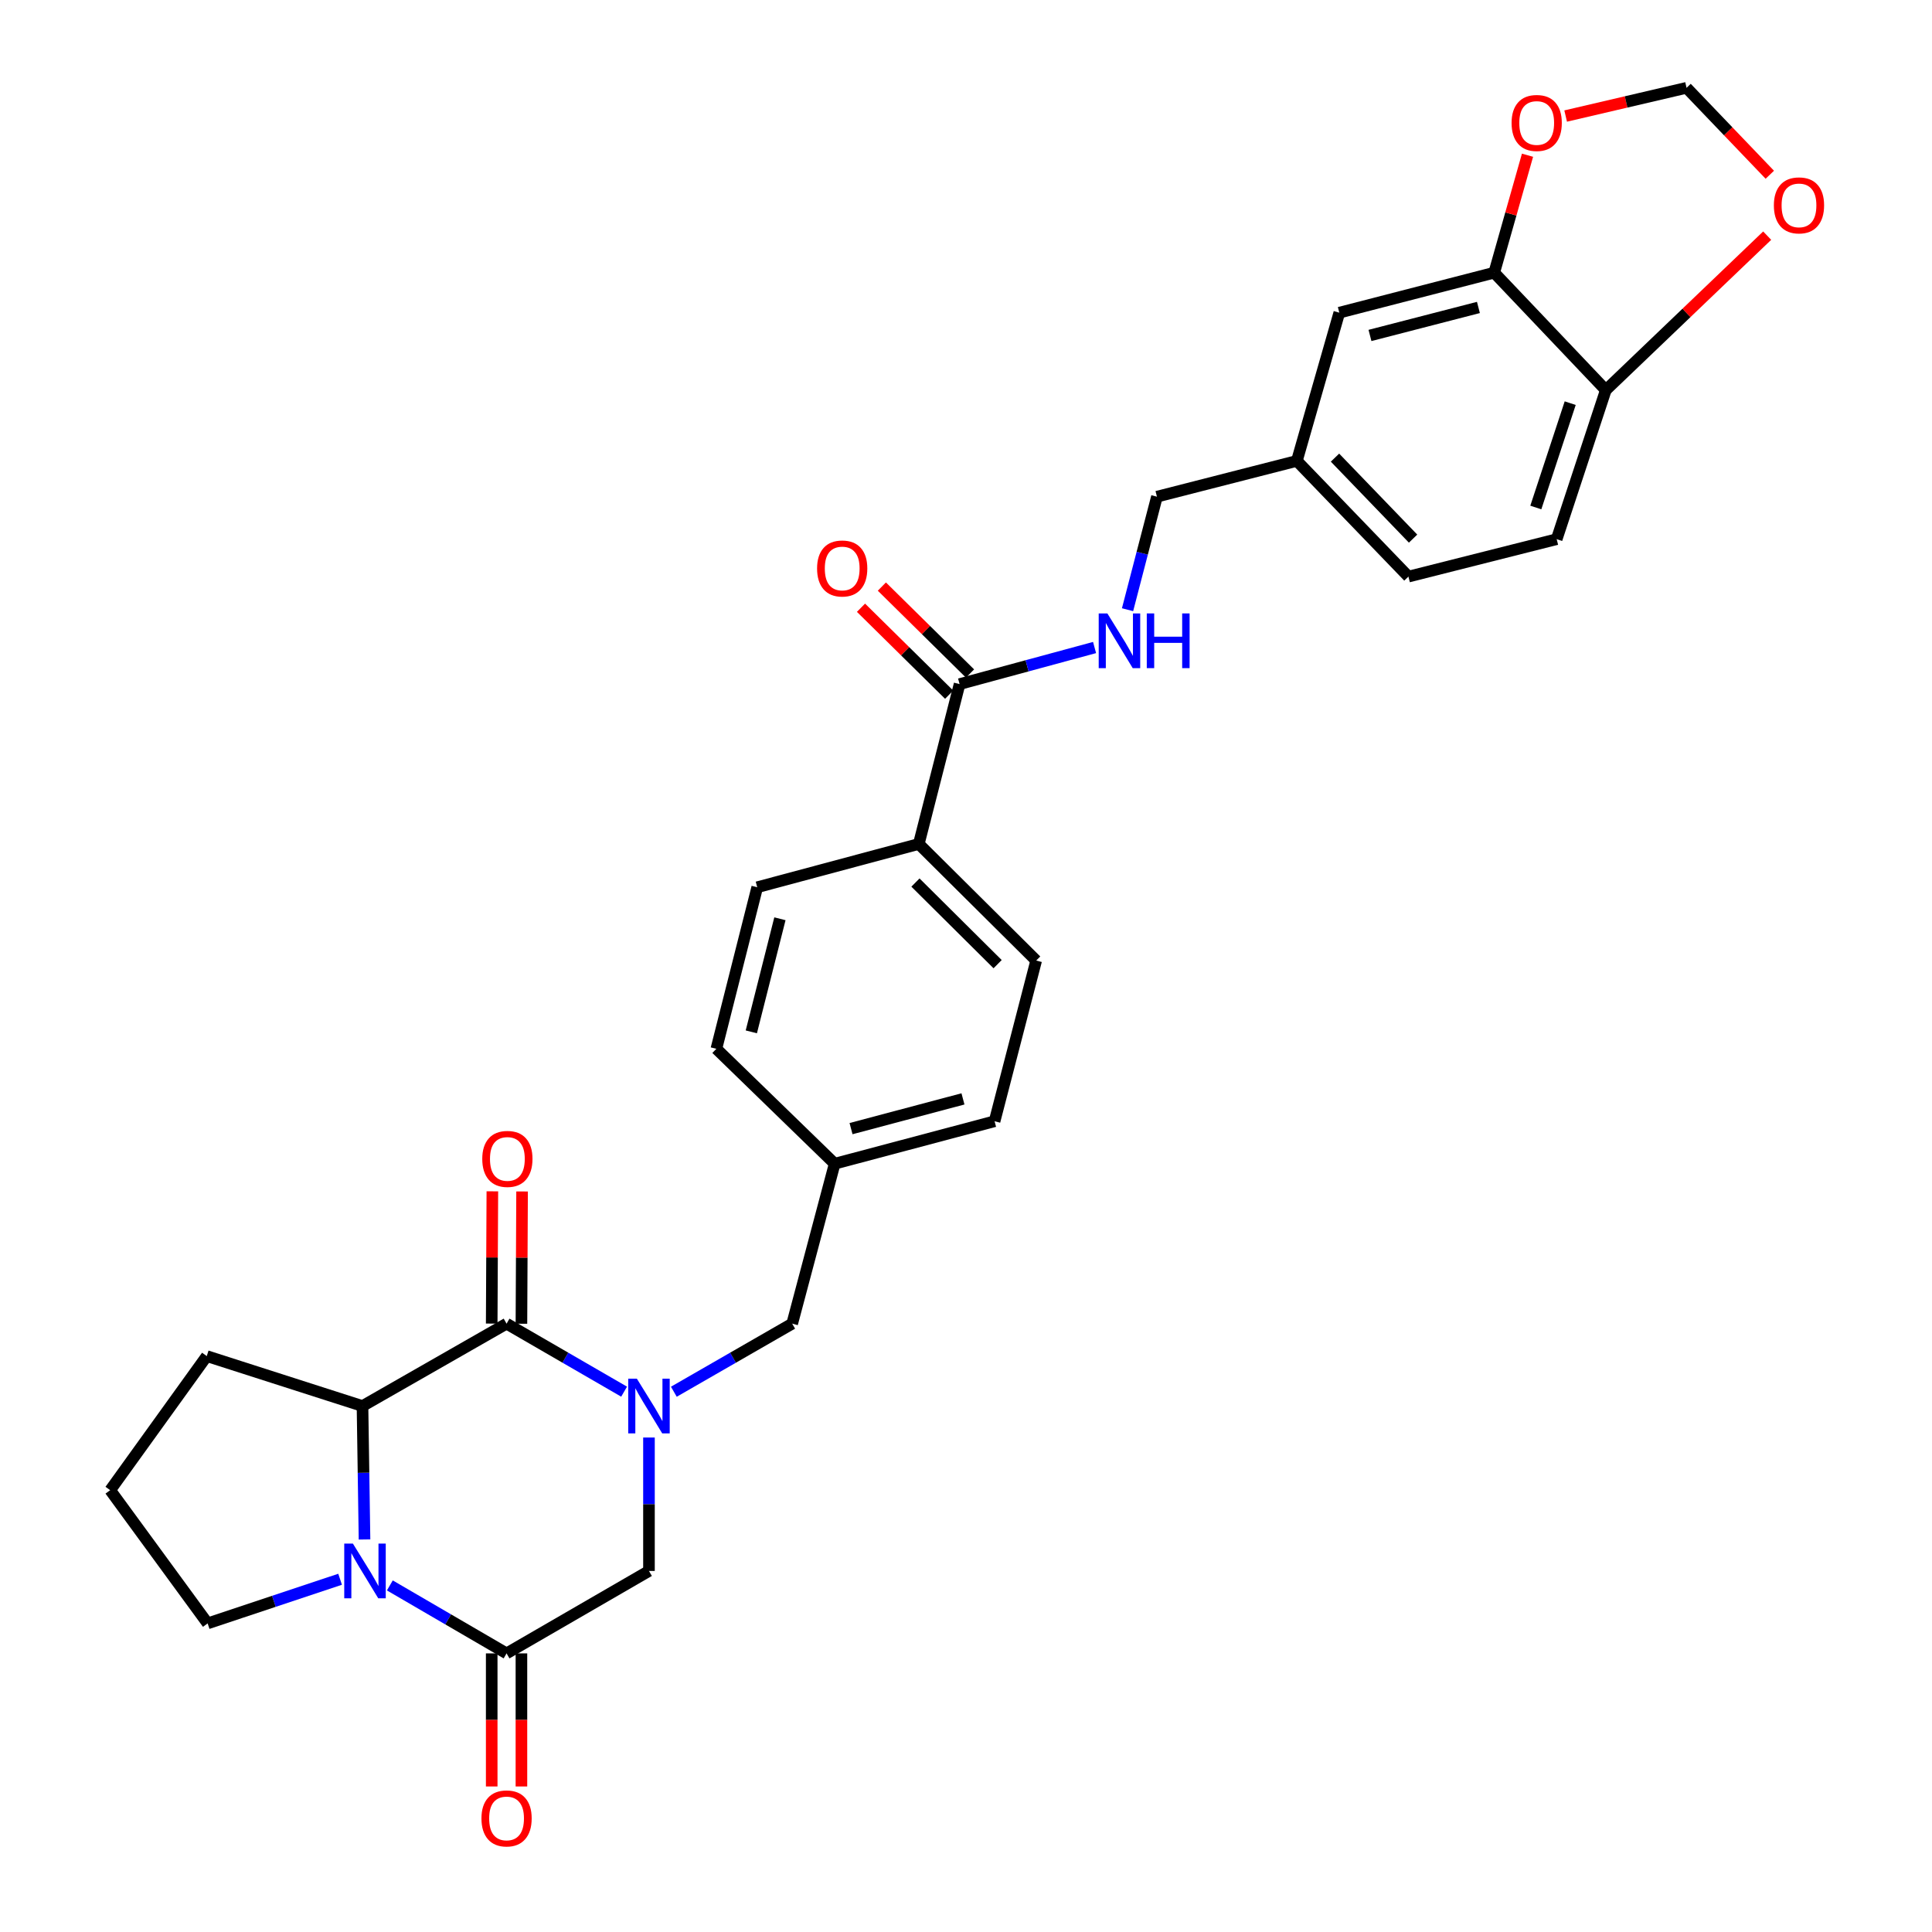 <?xml version='1.0' encoding='iso-8859-1'?>
<svg version='1.1' baseProfile='full'
              xmlns='http://www.w3.org/2000/svg'
                      xmlns:rdkit='http://www.rdkit.org/xml'
                      xmlns:xlink='http://www.w3.org/1999/xlink'
                  xml:space='preserve'
width='1000px' height='1000px' viewBox='0 0 1000 1000'>
<!-- END OF HEADER -->
<rect style='opacity:1.0;fill:#FFFFFF;stroke:none' width='1000' height='1000' x='0' y='0'> </rect>
<path class='bond-0' d='M 323.035,720.322 L 292.617,702.723' style='fill:none;fill-rule:evenodd;stroke:#0000FF;stroke-width:6px;stroke-linecap:butt;stroke-linejoin:miter;stroke-opacity:1' />
<path class='bond-0' d='M 292.617,702.723 L 262.198,685.124' style='fill:none;fill-rule:evenodd;stroke:#000000;stroke-width:6px;stroke-linecap:butt;stroke-linejoin:miter;stroke-opacity:1' />
<path class='bond-4' d='M 335.904,744.061 L 335.904,778.592' style='fill:none;fill-rule:evenodd;stroke:#0000FF;stroke-width:6px;stroke-linecap:butt;stroke-linejoin:miter;stroke-opacity:1' />
<path class='bond-4' d='M 335.904,778.592 L 335.904,813.123' style='fill:none;fill-rule:evenodd;stroke:#000000;stroke-width:6px;stroke-linecap:butt;stroke-linejoin:miter;stroke-opacity:1' />
<path class='bond-7' d='M 348.782,720.36 L 379.409,702.742' style='fill:none;fill-rule:evenodd;stroke:#0000FF;stroke-width:6px;stroke-linecap:butt;stroke-linejoin:miter;stroke-opacity:1' />
<path class='bond-7' d='M 379.409,702.742 L 410.036,685.124' style='fill:none;fill-rule:evenodd;stroke:#000000;stroke-width:6px;stroke-linecap:butt;stroke-linejoin:miter;stroke-opacity:1' />
<path class='bond-3' d='M 262.198,685.124 L 187.63,727.767' style='fill:none;fill-rule:evenodd;stroke:#000000;stroke-width:6px;stroke-linecap:butt;stroke-linejoin:miter;stroke-opacity:1' />
<path class='bond-11' d='M 269.891,685.162 L 270.059,650.931' style='fill:none;fill-rule:evenodd;stroke:#000000;stroke-width:6px;stroke-linecap:butt;stroke-linejoin:miter;stroke-opacity:1' />
<path class='bond-11' d='M 270.059,650.931 L 270.227,616.7' style='fill:none;fill-rule:evenodd;stroke:#FF0000;stroke-width:6px;stroke-linecap:butt;stroke-linejoin:miter;stroke-opacity:1' />
<path class='bond-11' d='M 254.506,685.086 L 254.674,650.855' style='fill:none;fill-rule:evenodd;stroke:#000000;stroke-width:6px;stroke-linecap:butt;stroke-linejoin:miter;stroke-opacity:1' />
<path class='bond-11' d='M 254.674,650.855 L 254.842,616.625' style='fill:none;fill-rule:evenodd;stroke:#FF0000;stroke-width:6px;stroke-linecap:butt;stroke-linejoin:miter;stroke-opacity:1' />
<path class='bond-1' d='M 201.781,820.611 L 231.99,838.201' style='fill:none;fill-rule:evenodd;stroke:#0000FF;stroke-width:6px;stroke-linecap:butt;stroke-linejoin:miter;stroke-opacity:1' />
<path class='bond-1' d='M 231.99,838.201 L 262.198,855.792' style='fill:none;fill-rule:evenodd;stroke:#000000;stroke-width:6px;stroke-linecap:butt;stroke-linejoin:miter;stroke-opacity:1' />
<path class='bond-22' d='M 176.034,817.418 L 141.753,828.844' style='fill:none;fill-rule:evenodd;stroke:#0000FF;stroke-width:6px;stroke-linecap:butt;stroke-linejoin:miter;stroke-opacity:1' />
<path class='bond-22' d='M 141.753,828.844 L 107.472,840.27' style='fill:none;fill-rule:evenodd;stroke:#000000;stroke-width:6px;stroke-linecap:butt;stroke-linejoin:miter;stroke-opacity:1' />
<path class='bond-30' d='M 188.674,796.829 L 188.152,762.298' style='fill:none;fill-rule:evenodd;stroke:#0000FF;stroke-width:6px;stroke-linecap:butt;stroke-linejoin:miter;stroke-opacity:1' />
<path class='bond-30' d='M 188.152,762.298 L 187.63,727.767' style='fill:none;fill-rule:evenodd;stroke:#000000;stroke-width:6px;stroke-linecap:butt;stroke-linejoin:miter;stroke-opacity:1' />
<path class='bond-2' d='M 262.198,855.792 L 335.904,813.123' style='fill:none;fill-rule:evenodd;stroke:#000000;stroke-width:6px;stroke-linecap:butt;stroke-linejoin:miter;stroke-opacity:1' />
<path class='bond-13' d='M 254.506,855.792 L 254.506,890.234' style='fill:none;fill-rule:evenodd;stroke:#000000;stroke-width:6px;stroke-linecap:butt;stroke-linejoin:miter;stroke-opacity:1' />
<path class='bond-13' d='M 254.506,890.234 L 254.506,924.677' style='fill:none;fill-rule:evenodd;stroke:#FF0000;stroke-width:6px;stroke-linecap:butt;stroke-linejoin:miter;stroke-opacity:1' />
<path class='bond-13' d='M 269.891,855.792 L 269.891,890.234' style='fill:none;fill-rule:evenodd;stroke:#000000;stroke-width:6px;stroke-linecap:butt;stroke-linejoin:miter;stroke-opacity:1' />
<path class='bond-13' d='M 269.891,890.234 L 269.891,924.677' style='fill:none;fill-rule:evenodd;stroke:#FF0000;stroke-width:6px;stroke-linecap:butt;stroke-linejoin:miter;stroke-opacity:1' />
<path class='bond-28' d='M 187.63,727.767 L 107.019,701.911' style='fill:none;fill-rule:evenodd;stroke:#000000;stroke-width:6px;stroke-linecap:butt;stroke-linejoin:miter;stroke-opacity:1' />
<path class='bond-5' d='M 496.682,354.088 L 475.561,436.836' style='fill:none;fill-rule:evenodd;stroke:#000000;stroke-width:6px;stroke-linecap:butt;stroke-linejoin:miter;stroke-opacity:1' />
<path class='bond-8' d='M 496.682,354.088 L 531.615,344.623' style='fill:none;fill-rule:evenodd;stroke:#000000;stroke-width:6px;stroke-linecap:butt;stroke-linejoin:miter;stroke-opacity:1' />
<path class='bond-8' d='M 531.615,344.623 L 566.547,335.158' style='fill:none;fill-rule:evenodd;stroke:#0000FF;stroke-width:6px;stroke-linecap:butt;stroke-linejoin:miter;stroke-opacity:1' />
<path class='bond-17' d='M 502.084,348.611 L 479.268,326.11' style='fill:none;fill-rule:evenodd;stroke:#000000;stroke-width:6px;stroke-linecap:butt;stroke-linejoin:miter;stroke-opacity:1' />
<path class='bond-17' d='M 479.268,326.11 L 456.453,303.609' style='fill:none;fill-rule:evenodd;stroke:#FF0000;stroke-width:6px;stroke-linecap:butt;stroke-linejoin:miter;stroke-opacity:1' />
<path class='bond-17' d='M 491.28,359.565 L 468.465,337.064' style='fill:none;fill-rule:evenodd;stroke:#000000;stroke-width:6px;stroke-linecap:butt;stroke-linejoin:miter;stroke-opacity:1' />
<path class='bond-17' d='M 468.465,337.064 L 445.65,314.563' style='fill:none;fill-rule:evenodd;stroke:#FF0000;stroke-width:6px;stroke-linecap:butt;stroke-linejoin:miter;stroke-opacity:1' />
<path class='bond-6' d='M 773.407,141.135 L 693.223,161.837' style='fill:none;fill-rule:evenodd;stroke:#000000;stroke-width:6px;stroke-linecap:butt;stroke-linejoin:miter;stroke-opacity:1' />
<path class='bond-6' d='M 765.226,159.138 L 709.097,173.629' style='fill:none;fill-rule:evenodd;stroke:#000000;stroke-width:6px;stroke-linecap:butt;stroke-linejoin:miter;stroke-opacity:1' />
<path class='bond-10' d='M 773.407,141.135 L 782.022,110.739' style='fill:none;fill-rule:evenodd;stroke:#000000;stroke-width:6px;stroke-linecap:butt;stroke-linejoin:miter;stroke-opacity:1' />
<path class='bond-10' d='M 782.022,110.739 L 790.637,80.342' style='fill:none;fill-rule:evenodd;stroke:#FF0000;stroke-width:6px;stroke-linecap:butt;stroke-linejoin:miter;stroke-opacity:1' />
<path class='bond-33' d='M 773.407,141.135 L 831.163,201.917' style='fill:none;fill-rule:evenodd;stroke:#000000;stroke-width:6px;stroke-linecap:butt;stroke-linejoin:miter;stroke-opacity:1' />
<path class='bond-21' d='M 410.036,685.124 L 432.029,602.341' style='fill:none;fill-rule:evenodd;stroke:#000000;stroke-width:6px;stroke-linecap:butt;stroke-linejoin:miter;stroke-opacity:1' />
<path class='bond-24' d='M 583.615,315.581 L 591.224,286.332' style='fill:none;fill-rule:evenodd;stroke:#0000FF;stroke-width:6px;stroke-linecap:butt;stroke-linejoin:miter;stroke-opacity:1' />
<path class='bond-24' d='M 591.224,286.332 L 598.833,257.082' style='fill:none;fill-rule:evenodd;stroke:#000000;stroke-width:6px;stroke-linecap:butt;stroke-linejoin:miter;stroke-opacity:1' />
<path class='bond-9' d='M 831.163,201.917 L 805.734,279.075' style='fill:none;fill-rule:evenodd;stroke:#000000;stroke-width:6px;stroke-linecap:butt;stroke-linejoin:miter;stroke-opacity:1' />
<path class='bond-9' d='M 812.736,208.675 L 794.936,262.685' style='fill:none;fill-rule:evenodd;stroke:#000000;stroke-width:6px;stroke-linecap:butt;stroke-linejoin:miter;stroke-opacity:1' />
<path class='bond-14' d='M 831.163,201.917 L 872.927,161.945' style='fill:none;fill-rule:evenodd;stroke:#000000;stroke-width:6px;stroke-linecap:butt;stroke-linejoin:miter;stroke-opacity:1' />
<path class='bond-14' d='M 872.927,161.945 L 914.691,121.972' style='fill:none;fill-rule:evenodd;stroke:#FF0000;stroke-width:6px;stroke-linecap:butt;stroke-linejoin:miter;stroke-opacity:1' />
<path class='bond-15' d='M 810.383,60.066 L 841.672,52.76' style='fill:none;fill-rule:evenodd;stroke:#FF0000;stroke-width:6px;stroke-linecap:butt;stroke-linejoin:miter;stroke-opacity:1' />
<path class='bond-15' d='M 841.672,52.76 L 872.96,45.455' style='fill:none;fill-rule:evenodd;stroke:#000000;stroke-width:6px;stroke-linecap:butt;stroke-linejoin:miter;stroke-opacity:1' />
<path class='bond-12' d='M 475.561,436.836 L 536.325,497.181' style='fill:none;fill-rule:evenodd;stroke:#000000;stroke-width:6px;stroke-linecap:butt;stroke-linejoin:miter;stroke-opacity:1' />
<path class='bond-12' d='M 473.834,456.805 L 516.369,499.046' style='fill:none;fill-rule:evenodd;stroke:#000000;stroke-width:6px;stroke-linecap:butt;stroke-linejoin:miter;stroke-opacity:1' />
<path class='bond-31' d='M 475.561,436.836 L 391.941,459.239' style='fill:none;fill-rule:evenodd;stroke:#000000;stroke-width:6px;stroke-linecap:butt;stroke-linejoin:miter;stroke-opacity:1' />
<path class='bond-34' d='M 916.048,90.448 L 894.504,67.951' style='fill:none;fill-rule:evenodd;stroke:#FF0000;stroke-width:6px;stroke-linecap:butt;stroke-linejoin:miter;stroke-opacity:1' />
<path class='bond-34' d='M 894.504,67.951 L 872.96,45.455' style='fill:none;fill-rule:evenodd;stroke:#000000;stroke-width:6px;stroke-linecap:butt;stroke-linejoin:miter;stroke-opacity:1' />
<path class='bond-16' d='M 693.223,161.837 L 671.256,238.56' style='fill:none;fill-rule:evenodd;stroke:#000000;stroke-width:6px;stroke-linecap:butt;stroke-linejoin:miter;stroke-opacity:1' />
<path class='bond-18' d='M 805.734,279.075 L 728.995,298.452' style='fill:none;fill-rule:evenodd;stroke:#000000;stroke-width:6px;stroke-linecap:butt;stroke-linejoin:miter;stroke-opacity:1' />
<path class='bond-19' d='M 536.325,497.181 L 514.794,580.357' style='fill:none;fill-rule:evenodd;stroke:#000000;stroke-width:6px;stroke-linecap:butt;stroke-linejoin:miter;stroke-opacity:1' />
<path class='bond-20' d='M 391.941,459.239 L 370.794,542.859' style='fill:none;fill-rule:evenodd;stroke:#000000;stroke-width:6px;stroke-linecap:butt;stroke-linejoin:miter;stroke-opacity:1' />
<path class='bond-20' d='M 403.685,475.554 L 388.882,534.088' style='fill:none;fill-rule:evenodd;stroke:#000000;stroke-width:6px;stroke-linecap:butt;stroke-linejoin:miter;stroke-opacity:1' />
<path class='bond-26' d='M 432.029,602.341 L 370.794,542.859' style='fill:none;fill-rule:evenodd;stroke:#000000;stroke-width:6px;stroke-linecap:butt;stroke-linejoin:miter;stroke-opacity:1' />
<path class='bond-27' d='M 432.029,602.341 L 514.794,580.357' style='fill:none;fill-rule:evenodd;stroke:#000000;stroke-width:6px;stroke-linecap:butt;stroke-linejoin:miter;stroke-opacity:1' />
<path class='bond-27' d='M 440.494,584.174 L 498.43,568.785' style='fill:none;fill-rule:evenodd;stroke:#000000;stroke-width:6px;stroke-linecap:butt;stroke-linejoin:miter;stroke-opacity:1' />
<path class='bond-32' d='M 107.472,840.27 L 57.033,771.317' style='fill:none;fill-rule:evenodd;stroke:#000000;stroke-width:6px;stroke-linecap:butt;stroke-linejoin:miter;stroke-opacity:1' />
<path class='bond-23' d='M 671.256,238.56 L 598.833,257.082' style='fill:none;fill-rule:evenodd;stroke:#000000;stroke-width:6px;stroke-linecap:butt;stroke-linejoin:miter;stroke-opacity:1' />
<path class='bond-25' d='M 671.256,238.56 L 728.995,298.452' style='fill:none;fill-rule:evenodd;stroke:#000000;stroke-width:6px;stroke-linecap:butt;stroke-linejoin:miter;stroke-opacity:1' />
<path class='bond-25' d='M 690.994,236.865 L 731.41,278.79' style='fill:none;fill-rule:evenodd;stroke:#000000;stroke-width:6px;stroke-linecap:butt;stroke-linejoin:miter;stroke-opacity:1' />
<path class='bond-29' d='M 107.019,701.911 L 57.033,771.317' style='fill:none;fill-rule:evenodd;stroke:#000000;stroke-width:6px;stroke-linecap:butt;stroke-linejoin:miter;stroke-opacity:1' />
<path  class='atom-0' d='M 329.644 713.607
L 338.924 728.607
Q 339.844 730.087, 341.324 732.767
Q 342.804 735.447, 342.884 735.607
L 342.884 713.607
L 346.644 713.607
L 346.644 741.927
L 342.764 741.927
L 332.804 725.527
Q 331.644 723.607, 330.404 721.407
Q 329.204 719.207, 328.844 718.527
L 328.844 741.927
L 325.164 741.927
L 325.164 713.607
L 329.644 713.607
' fill='#0000FF'/>
<path  class='atom-2' d='M 182.661 798.963
L 191.941 813.963
Q 192.861 815.443, 194.341 818.123
Q 195.821 820.803, 195.901 820.963
L 195.901 798.963
L 199.661 798.963
L 199.661 827.283
L 195.781 827.283
L 185.821 810.883
Q 184.661 808.963, 183.421 806.763
Q 182.221 804.563, 181.861 803.883
L 181.861 827.283
L 178.181 827.283
L 178.181 798.963
L 182.661 798.963
' fill='#0000FF'/>
<path  class='atom-9' d='M 573.17 317.508
L 582.45 332.508
Q 583.37 333.988, 584.85 336.668
Q 586.33 339.348, 586.41 339.508
L 586.41 317.508
L 590.17 317.508
L 590.17 345.828
L 586.29 345.828
L 576.33 329.428
Q 575.17 327.508, 573.93 325.308
Q 572.73 323.108, 572.37 322.428
L 572.37 345.828
L 568.69 345.828
L 568.69 317.508
L 573.17 317.508
' fill='#0000FF'/>
<path  class='atom-9' d='M 593.57 317.508
L 597.41 317.508
L 597.41 329.548
L 611.89 329.548
L 611.89 317.508
L 615.73 317.508
L 615.73 345.828
L 611.89 345.828
L 611.89 332.748
L 597.41 332.748
L 597.41 345.828
L 593.57 345.828
L 593.57 317.508
' fill='#0000FF'/>
<path  class='atom-11' d='M 782.392 63.647
Q 782.392 56.847, 785.752 53.047
Q 789.112 49.247, 795.392 49.247
Q 801.672 49.247, 805.032 53.047
Q 808.392 56.847, 808.392 63.647
Q 808.392 70.527, 804.992 74.447
Q 801.592 78.327, 795.392 78.327
Q 789.152 78.327, 785.752 74.447
Q 782.392 70.567, 782.392 63.647
M 795.392 75.127
Q 799.712 75.127, 802.032 72.247
Q 804.392 69.327, 804.392 63.647
Q 804.392 58.087, 802.032 55.287
Q 799.712 52.447, 795.392 52.447
Q 791.072 52.447, 788.712 55.247
Q 786.392 58.047, 786.392 63.647
Q 786.392 69.367, 788.712 72.247
Q 791.072 75.127, 795.392 75.127
' fill='#FF0000'/>
<path  class='atom-12' d='M 249.617 599.849
Q 249.617 593.049, 252.977 589.249
Q 256.337 585.449, 262.617 585.449
Q 268.897 585.449, 272.257 589.249
Q 275.617 593.049, 275.617 599.849
Q 275.617 606.729, 272.217 610.649
Q 268.817 614.529, 262.617 614.529
Q 256.377 614.529, 252.977 610.649
Q 249.617 606.769, 249.617 599.849
M 262.617 611.329
Q 266.937 611.329, 269.257 608.449
Q 271.617 605.529, 271.617 599.849
Q 271.617 594.289, 269.257 591.489
Q 266.937 588.649, 262.617 588.649
Q 258.297 588.649, 255.937 591.449
Q 253.617 594.249, 253.617 599.849
Q 253.617 605.569, 255.937 608.449
Q 258.297 611.329, 262.617 611.329
' fill='#FF0000'/>
<path  class='atom-14' d='M 249.198 941.21
Q 249.198 934.41, 252.558 930.61
Q 255.918 926.81, 262.198 926.81
Q 268.478 926.81, 271.838 930.61
Q 275.198 934.41, 275.198 941.21
Q 275.198 948.09, 271.798 952.01
Q 268.398 955.89, 262.198 955.89
Q 255.958 955.89, 252.558 952.01
Q 249.198 948.13, 249.198 941.21
M 262.198 952.69
Q 266.518 952.69, 268.838 949.81
Q 271.198 946.89, 271.198 941.21
Q 271.198 935.65, 268.838 932.85
Q 266.518 930.01, 262.198 930.01
Q 257.878 930.01, 255.518 932.81
Q 253.198 935.61, 253.198 941.21
Q 253.198 946.93, 255.518 949.81
Q 257.878 952.69, 262.198 952.69
' fill='#FF0000'/>
<path  class='atom-15' d='M 918.152 106.299
Q 918.152 99.499, 921.512 95.699
Q 924.872 91.899, 931.152 91.899
Q 937.432 91.899, 940.792 95.699
Q 944.152 99.499, 944.152 106.299
Q 944.152 113.179, 940.752 117.099
Q 937.352 120.979, 931.152 120.979
Q 924.912 120.979, 921.512 117.099
Q 918.152 113.219, 918.152 106.299
M 931.152 117.779
Q 935.472 117.779, 937.792 114.899
Q 940.152 111.979, 940.152 106.299
Q 940.152 100.739, 937.792 97.939
Q 935.472 95.099, 931.152 95.099
Q 926.832 95.099, 924.472 97.899
Q 922.152 100.699, 922.152 106.299
Q 922.152 112.019, 924.472 114.899
Q 926.832 117.779, 931.152 117.779
' fill='#FF0000'/>
<path  class='atom-18' d='M 422.918 294.241
Q 422.918 287.441, 426.278 283.641
Q 429.638 279.841, 435.918 279.841
Q 442.198 279.841, 445.558 283.641
Q 448.918 287.441, 448.918 294.241
Q 448.918 301.121, 445.518 305.041
Q 442.118 308.921, 435.918 308.921
Q 429.678 308.921, 426.278 305.041
Q 422.918 301.161, 422.918 294.241
M 435.918 305.721
Q 440.238 305.721, 442.558 302.841
Q 444.918 299.921, 444.918 294.241
Q 444.918 288.681, 442.558 285.881
Q 440.238 283.041, 435.918 283.041
Q 431.598 283.041, 429.238 285.841
Q 426.918 288.641, 426.918 294.241
Q 426.918 299.961, 429.238 302.841
Q 431.598 305.721, 435.918 305.721
' fill='#FF0000'/>
</svg>
